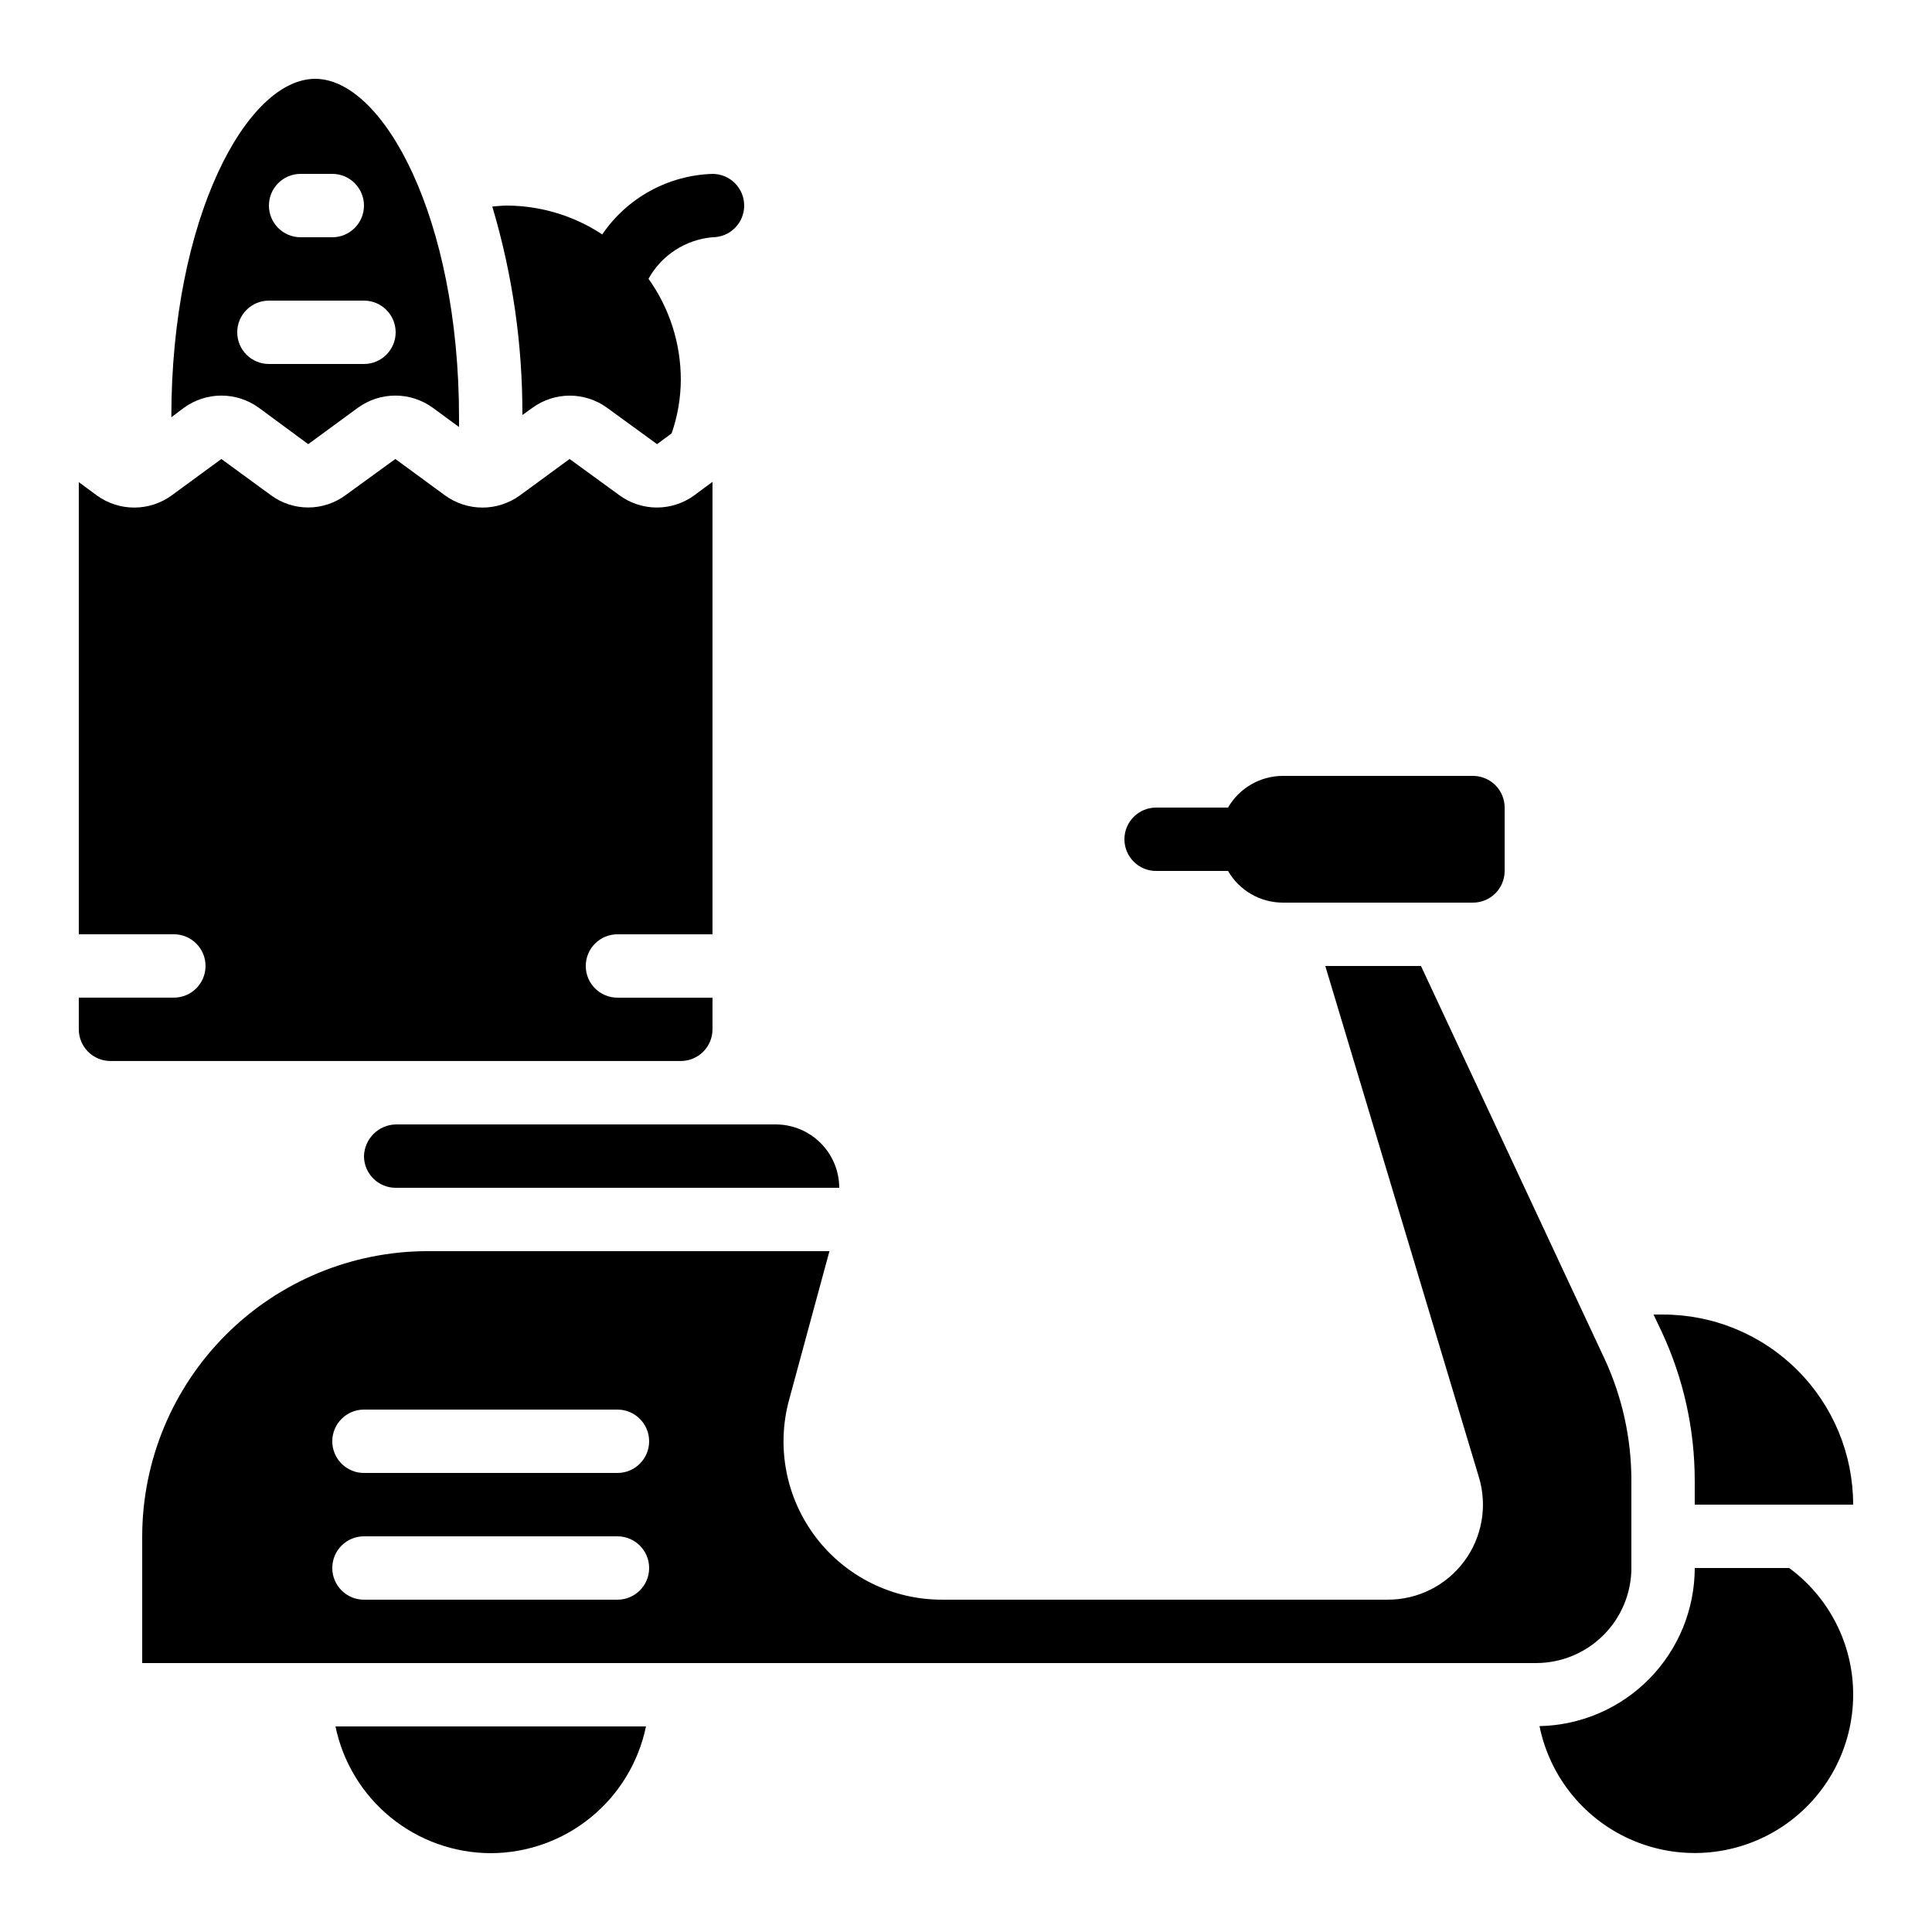 <?xml version="1.0" encoding="UTF-8"?>
<!-- Uploaded to: SVG Repo, www.svgrepo.com, Generator: SVG Repo Mixer Tools -->
<svg fill="#000000" width="800px" height="800px" version="1.1" viewBox="144 144 512 512" xmlns="http://www.w3.org/2000/svg">
 <g>
  <path d="m341.22 198.48c0 2.227-0.887 4.359-2.461 5.938-1.574 1.574-3.711 2.457-5.938 2.457-7.133 0.621-13.488 4.742-16.961 11 5.578 7.816 8.57 17.184 8.562 26.785-0.023 4.832-0.844 9.629-2.434 14.191l-3.863 2.856-13.266-9.656c-2.867-2.082-6.324-3.203-9.867-3.203-3.543 0-6.996 1.121-9.867 3.203l-2.688 1.93c0.059-18.707-2.629-37.32-7.977-55.25 1.258-0.082 2.519-0.25 3.777-0.25h0.004c9.016 0.02 17.828 2.672 25.355 7.641 6.617-9.711 17.477-15.672 29.223-16.039 2.227 0 4.363 0.883 5.938 2.461 1.574 1.574 2.461 3.707 2.461 5.938z"/>
  <path d="m593.12 536.2v6.551h41.984c0-13.363-5.309-26.18-14.758-35.625-9.445-9.449-22.262-14.758-35.621-14.758h-2.519l2.266 4.785c5.672 12.238 8.625 25.559 8.648 39.047z"/>
  <path d="m240.46 450.38c0 2.227 0.887 4.363 2.461 5.938 1.574 1.574 3.711 2.461 5.938 2.461h117.55c-0.012-4.449-1.785-8.715-4.934-11.859-3.144-3.148-7.41-4.922-11.859-4.934h-100.76c-4.582 0.129-8.266 3.812-8.398 8.395z"/>
  <path d="m212.58 252.05 13.098 9.656 13.184-9.656c2.883-2.09 6.352-3.215 9.91-3.215 3.559 0 7.023 1.125 9.906 3.215l6.969 5.121v-2.519c0-52.898-20.066-89.762-38.121-89.762-18.055 0-38.121 36.777-38.121 89.68l3.359-2.519c2.883-2.09 6.348-3.215 9.906-3.215s7.027 1.125 9.91 3.215zm11.082-61.969h8.398c4.637 0 8.395 3.758 8.395 8.398 0 4.637-3.758 8.395-8.395 8.395h-8.398c-4.637 0-8.395-3.758-8.395-8.395 0-4.641 3.758-8.398 8.395-8.398zm-8.395 33.586h25.191-0.004c4.641 0 8.398 3.762 8.398 8.398s-3.758 8.395-8.398 8.395h-25.188c-4.637 0-8.398-3.758-8.398-8.395s3.762-8.398 8.398-8.398z"/>
  <path d="m576.33 559.54v-23.344c-0.016-11.047-2.422-21.961-7.055-31.992l-7.894-16.879c-0.082-0.082-0.082-0.082-0.082-0.168l-40.723-87.156h-25.359l40.723 135.52c2.285 7.633 0.824 15.898-3.941 22.285-4.766 6.387-12.27 10.141-20.238 10.125h-118.14c-13.098 0.016-25.445-6.09-33.387-16.504-7.941-10.41-10.562-23.938-7.086-36.562l10.664-39.297h-106.55c-20.035 0.031-39.238 8.004-53.402 22.168-14.168 14.168-22.141 33.371-22.172 53.402v33.586l369.46 0.004c6.676-0.023 13.07-2.684 17.793-7.402 4.719-4.719 7.379-11.113 7.398-17.789zm-268.7 8.395h-67.176c-4.637 0-8.395-3.758-8.395-8.395 0-4.637 3.758-8.398 8.395-8.398h67.176c4.637 0 8.398 3.762 8.398 8.398 0 4.637-3.762 8.395-8.398 8.395zm0-33.586h-67.176c-4.637 0-8.395-3.758-8.395-8.398 0-4.637 3.758-8.395 8.395-8.395h67.176c4.637 0 8.398 3.758 8.398 8.395 0 4.641-3.762 8.398-8.398 8.398z"/>
  <path d="m332.82 416.79v-8.398h-25.191c-4.637 0-8.395-3.758-8.395-8.395 0-4.641 3.758-8.398 8.395-8.398h25.191v-119.91l-4.871 3.609c-2.867 2.082-6.32 3.203-9.867 3.203-3.543 0-6.996-1.121-9.863-3.203l-13.27-9.656-13.184 9.656c-2.879 2.09-6.348 3.215-9.906 3.215-3.559 0-7.027-1.125-9.91-3.215l-13.18-9.656-13.184 9.574c-2.867 2.125-6.34 3.273-9.91 3.273-3.566 0-7.043-1.148-9.906-3.273l-13.102-9.574-13.184 9.656c-2.879 2.09-6.348 3.215-9.906 3.215-3.559 0-7.027-1.125-9.91-3.215l-4.785-3.527v119.82h25.191c4.637 0 8.398 3.758 8.398 8.398 0 4.637-3.762 8.395-8.398 8.395h-25.191v8.398c0 2.227 0.887 4.363 2.461 5.938 1.574 1.574 3.711 2.457 5.938 2.457h151.14c2.227 0 4.363-0.883 5.938-2.457s2.461-3.711 2.461-5.938z"/>
  <path d="m618.15 559.54h-25.023c-0.02 10.977-4.336 21.508-12.027 29.34-7.691 7.832-18.141 12.34-29.117 12.559 2.785 13.719 12.223 25.145 25.168 30.473 12.945 5.324 27.691 3.852 39.324-3.934 11.633-7.785 18.621-20.855 18.637-34.852 0.016-13.258-6.281-25.73-16.961-33.586z"/>
  <path d="m274.05 635.11c9.672-0.023 19.039-3.375 26.531-9.492 7.492-6.117 12.652-14.625 14.613-24.094h-82.289c1.961 9.469 7.121 17.977 14.613 24.094 7.492 6.117 16.859 9.469 26.531 9.492z"/>
  <path d="m450.38 374.81h19.062c2.996 5.191 8.531 8.391 14.523 8.395h50.383c2.227 0 4.363-0.883 5.938-2.457 1.574-1.574 2.461-3.711 2.461-5.938v-16.793c0-2.227-0.887-4.363-2.461-5.938-1.574-1.574-3.711-2.461-5.938-2.461h-50.383c-5.992 0.008-11.527 3.207-14.523 8.398h-19.062c-4.637 0-8.395 3.758-8.395 8.395 0 4.637 3.758 8.398 8.395 8.398z"/>
 </g>
</svg>